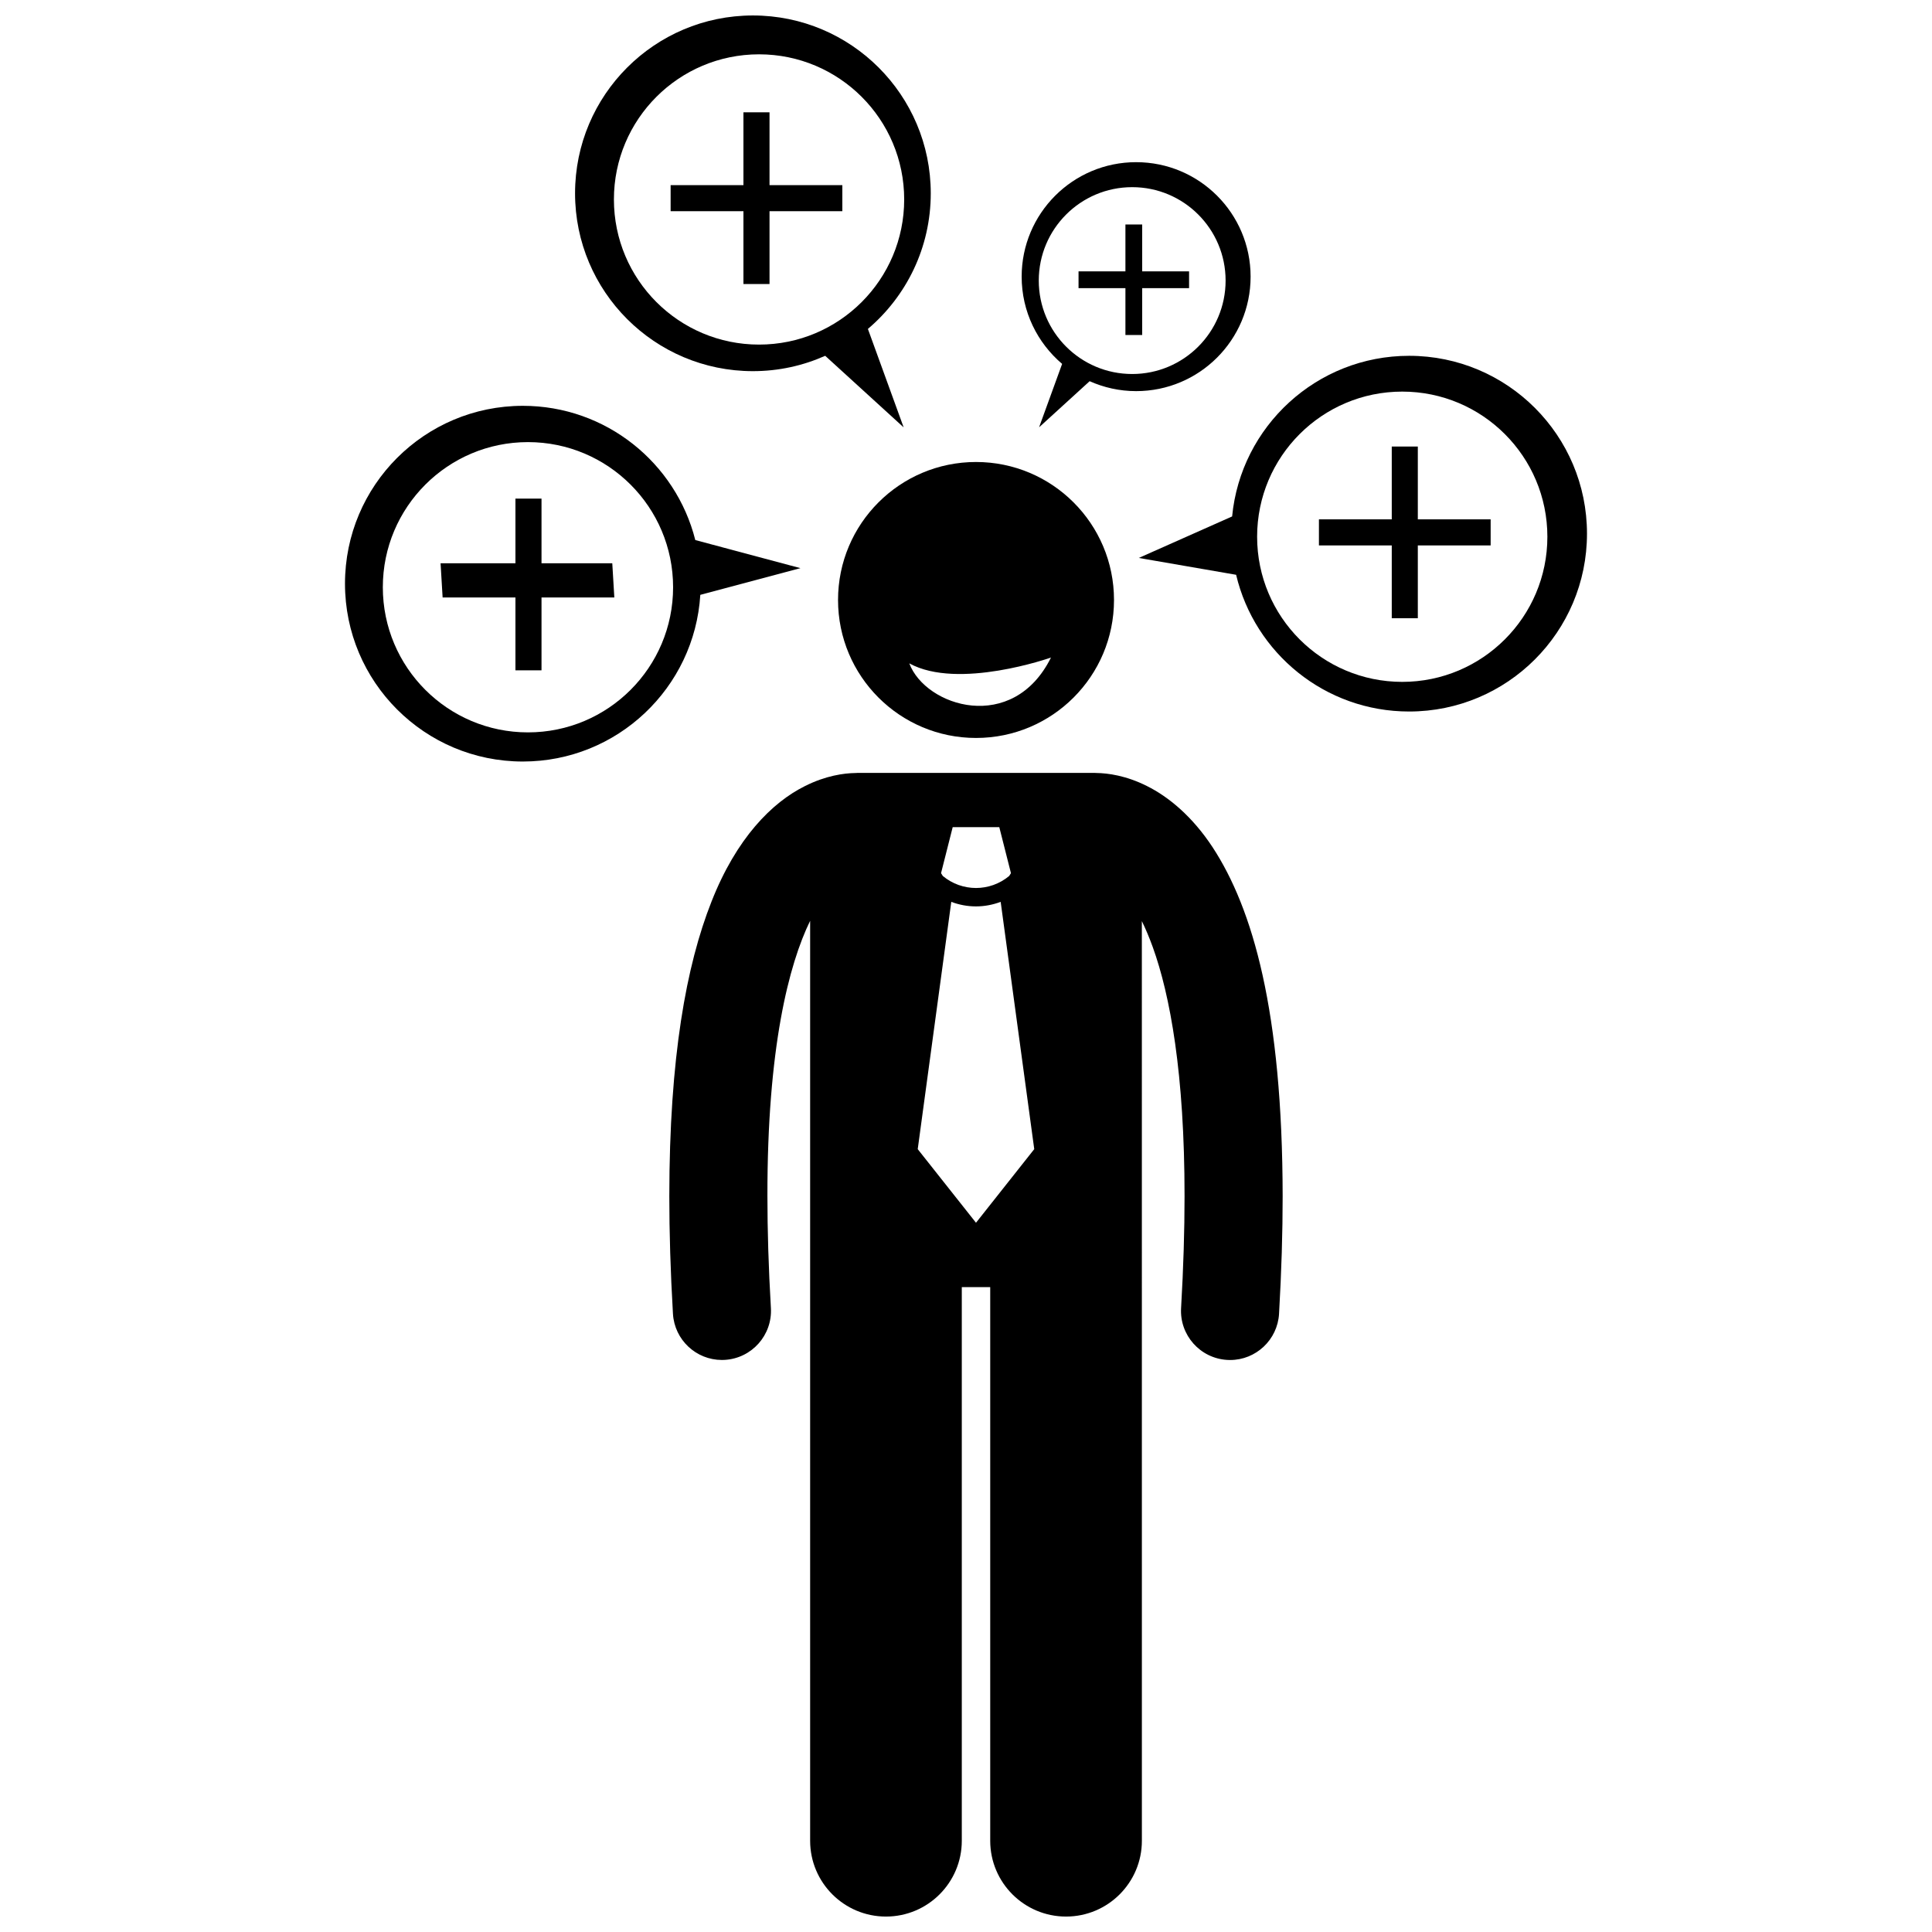 <?xml version="1.0" encoding="UTF-8"?>
<!-- Uploaded to: ICON Repo, www.svgrepo.com, Generator: ICON Repo Mixer Tools -->
<svg width="800px" height="800px" version="1.1" viewBox="144 144 512 512" xmlns="http://www.w3.org/2000/svg">
 <defs>
  <clipPath id="b">
   <path d="m296 148.09h95v109.91h-95z"/>
  </clipPath>
  <clipPath id="a">
   <path d="m321 348h163v303.9h-163z"/>
  </clipPath>
 </defs>
 <g clip-path="url(#b)">
  <path d="m343.53 242.36c6.824 0 13.305-1.461 19.156-4.07l20.793 18.969-9.477-26.09c10.191-8.645 16.66-21.531 16.66-35.938 0-26.031-21.102-47.133-47.133-47.133s-47.133 21.102-47.133 47.133c0.004 26.031 21.102 47.129 47.133 47.129zm1.625-83.965c21.246 0 38.465 17.219 38.465 38.465 0 21.238-17.223 38.461-38.465 38.461s-38.461-17.223-38.461-38.461c-0.004-21.246 17.215-38.465 38.461-38.465z"/>
 </g>
 <path d="m341.02 219.27h6.91v-19.301h19.297v-6.906h-19.297v-19.301h-6.91v19.301h-19.297v6.906h19.297z"/>
 <path d="m329.59 301.64 26.535-7.074-27.863-7.445c-5.156-20.441-23.66-35.574-45.703-35.574-26.031 0-47.133 21.102-47.133 47.133s21.098 47.133 47.133 47.133c25.035-0.004 45.5-19.523 47.031-44.172zm-45.676 36.449c-21.242 0-38.461-17.223-38.461-38.461 0-21.242 17.223-38.465 38.461-38.465 21.246 0 38.465 17.223 38.465 38.465 0 21.242-17.223 38.461-38.465 38.461z"/>
 <path d="m306.26 293.27h-18.754v-17.133h-6.91v17.133h-19.84l0.543 9.074h19.297v19.301h6.91v-19.301h19.297z"/>
 <path d="m445.79 291.86 25.793 4.465c4.918 20.773 23.574 36.234 45.852 36.234 26.031 0 47.133-21.102 47.133-47.133s-21.102-47.133-47.133-47.133c-24.492 0-44.613 18.684-46.91 42.57zm69.82-44.082c21.242 0 38.461 17.223 38.461 38.465 0 21.238-17.223 38.461-38.461 38.461-21.242 0-38.461-17.223-38.461-38.461-0.004-21.242 17.215-38.465 38.461-38.465z"/>
 <path d="m512.83 307.84h6.906v-19.297h19.301v-6.91h-19.301v-19.297h-6.906v19.297h-19.301v6.91h19.301z"/>
 <path d="m414.75 217.31c0 9.273 4.168 17.559 10.723 23.125l-6.106 16.805 13.398-12.219c3.766 1.68 7.93 2.633 12.32 2.633 16.754 0 30.336-13.582 30.336-30.34s-13.582-30.336-30.336-30.336c-16.754-0.004-30.336 13.578-30.336 30.332zm29.293-23.711c13.672 0 24.754 11.086 24.754 24.758s-11.086 24.758-24.754 24.758c-13.676 0-24.758-11.082-24.758-24.758 0-13.672 11.082-24.758 24.758-24.758z"/>
 <path d="m442.25 232.78h4.441v-12.418h12.426v-4.449h-12.426v-12.422h-4.441v12.422h-12.426v4.449h12.426z"/>
 <g clip-path="url(#a)">
  <path d="m482.96 492.16c0.652-11.266 0.957-21.613 0.957-31.133-0.062-49.055-7.898-76.199-18.582-92.527-5.34-8.105-11.586-13.301-17.359-16.18-5.551-2.801-10.434-3.43-13.363-3.469-0.191-0.008-0.379-0.027-0.574-0.027l-62.785 0.004c-0.207 0-0.406 0.02-0.609 0.031-2.934 0.039-7.797 0.672-13.332 3.465-8.742 4.336-18.164 13.816-24.762 30.621-6.672 16.867-11.156 41.258-11.176 78.082 0 9.52 0.305 19.867 0.965 31.137 0.406 6.906 6.133 12.238 12.965 12.242 0.258 0 0.512-0.008 0.773-0.023 7.168-0.422 12.637-6.574 12.219-13.738-0.633-10.809-0.922-20.656-0.922-29.617-0.055-39.355 5.684-61.465 11.32-73.004v243.79c0 11.102 9 20.094 20.094 20.094 11.098 0 20.098-8.992 20.098-20.094v-146.71h7.531v146.71c0 11.102 9 20.094 20.094 20.094 11.098 0 20.098-8.992 20.098-20.094l-0.008-243.71c0.965 1.977 1.934 4.242 2.894 6.887 4.582 12.695 8.434 33.527 8.422 66.047 0 8.961-0.289 18.805-0.918 29.617-0.418 7.168 5.055 13.32 12.223 13.738 0.258 0.016 0.512 0.023 0.77 0.023 6.832 0 12.562-5.336 12.969-12.25zm-86.488-128.95h12.352l3.09 12.188-0.469 0.742c-2.547 2.121-5.664 3.184-8.797 3.188-3.133-0.004-6.246-1.066-8.789-3.18l-0.473-0.75zm6.176 104.83-15.441-19.504 8.891-65.531c2.109 0.789 4.328 1.203 6.543 1.199h0.004 0.008c2.215 0 4.43-0.414 6.535-1.203l8.898 65.531z"/>
 </g>
 <path d="m366.09 303c0 20.195 16.371 36.566 36.566 36.566 20.199 0 36.566-16.371 36.566-36.566 0-20.195-16.371-36.566-36.566-36.566-20.191-0.004-36.566 16.367-36.566 36.566zm18.879 16.797c12.98 7.152 37.551-1.539 37.551-1.539-10.105 20.328-33.223 13.066-37.551 1.539z"/>
</svg>